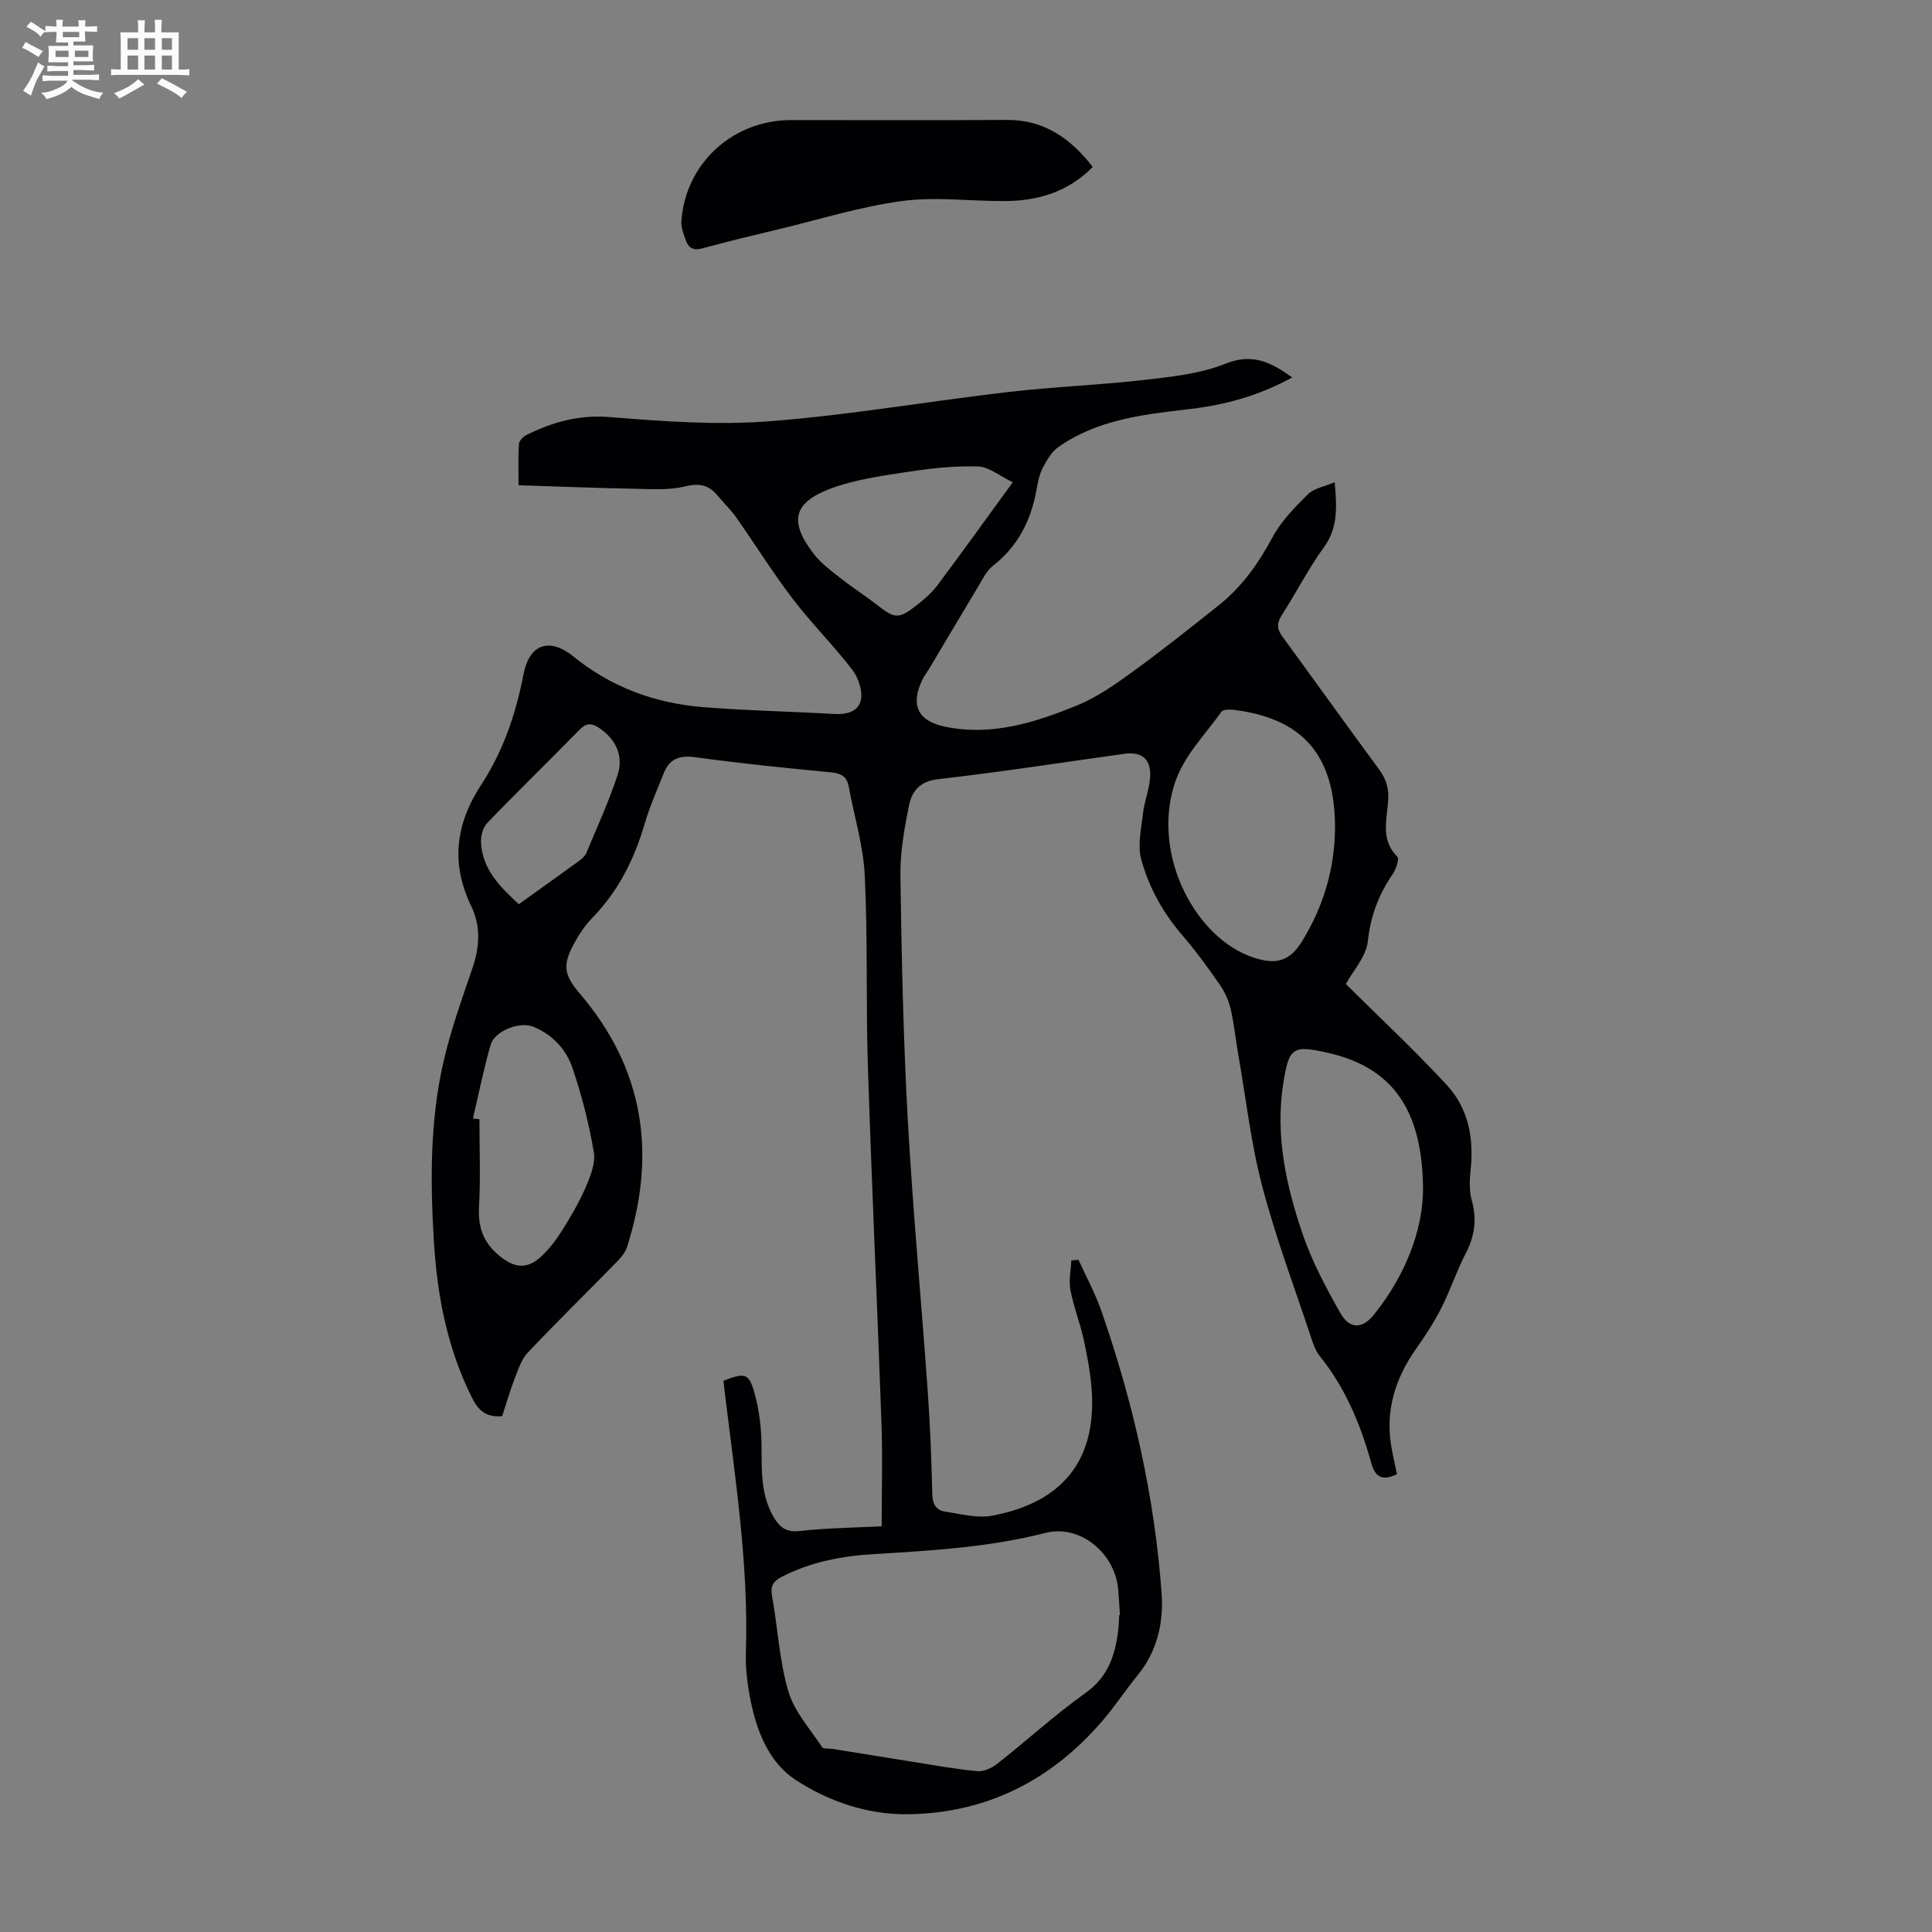 <svg enable-background="new 0 0 400 400" viewBox="0 0 400 400" xmlns="http://www.w3.org/2000/svg"><rect x="0" y="0" width="400" height="400" fill="#808080" stroke="none"/><path d="m6.8 9.5c.6.3 1.3.7 2.1 1.1-.4.4-.7.8-.9 1.2-.7-.4-1.3-.8-1.8-1.1s-1.1-.6-1.6-.8c.2-.4.5-.8.7-1.2.4.2.8.5 1.5.8zm.9 6.9c-.3.6-.5 1.1-.7 1.7s-.4 1.1-.6 1.7c-.6-.4-1.1-.7-1.6-1 .7-1 1.2-1.8 1.5-2.4.3-.5.6-1.1.8-1.7.3-.6.5-1.2.8-1.8.3.3.8.6 1.3.8-.7 1.3-1.2 2.2-1.5 2.7zm.1-11c.4.3 1 .7 1.7 1.1-.5.2-.8.6-1.1 1.1-.5-.6-1-1-1.4-1.2s-.9-.6-1.5-.8c.2-.4.5-.7.9-1.1.5.3.9.6 1.4.9zm10.5 13.1c1 .4 2 .6 3.1.7-.4.4-.7.8-.8 1.3-.9-.2-1.9-.6-3-.9-1-.4-2-.9-2.8-1.6-.5.4-1.1.9-1.9 1.3s-1.9.9-3.3 1.2c-.1-.3-.5-.8-1.1-1.3 1 0 2.1-.3 3.2-.8 1.2-.5 1.9-1 2.3-1.7h-3.2c-.4 0-1 0-2 .1v-1.2c1 0 1.7.1 2 .1h3.3v-1h-2.3c-.2 0-.9 0-2 .1v-1.2c1.2 0 1.9.1 2 .1h2.3v-.8h-4.1c0-.7.1-1.2.1-1.6 0-.5 0-1.1-.1-1.8h4.1v-.7h-2.5c0-.6.1-1.1.1-1.6v-.6h-.5c-.4 0-1 0-1.8.1v-1.3c1.2 0 1.9.1 2.1.1h.2c0-.3 0-.8-.1-1.4h1.4c0 .6-.1 1-.1 1.4h3.4c0-.4 0-.8-.1-1.3h1.5c0 .4-.1.9-.1 1.3.7 0 1.5 0 2.5-.1v1.2c-1 0-1.8-.1-2.5-.1v.6c0 .3 0 .8.1 1.5h-2.5v.8h4.1c0 .7-.1 1.3-.1 1.8s0 1 .1 1.5h-4.1v.8h1.4c.8 0 1.8 0 2.9-.1v1.2c-1 0-1.9-.1-2.8-.1h-1.5v1h3.2c.3 0 1 0 2.1-.1v1.2c-1.1 0-1.8-.1-2.1-.1h-3.4l-.1.1c1.4 1 2.4 1.5 3.4 1.9zm-4.1-6.7v-1.3h-2.7v1.3zm2.2-4.1v-1.1h-3.4v1.1zm1.9 4.1v-1.3h-2.8v1.3z" fill="#fafbfa"/><path d="m37 6.7v2.3 5.4c1 0 1.8 0 2.2-.1v1.3c-.6 0-1.5-.1-2.5-.1h-11.9c-.7 0-1.3 0-1.8.1v-1.3c.5 0 1.1.1 2 .1v-5.2c0-1 0-1.8-.1-2.5h3.7c0-1.3 0-2.1-.1-2.5h1.5c0 .4-.1 1.3-.1 2.5h2.2c0-1.2 0-2.1-.1-2.6h1.5c0 .4-.1 1.3-.1 2.6zm-12.3 13.7c-.3-.4-.7-.8-1.1-1.1 1.1-.4 2.1-.9 2.9-1.3.8-.5 1.5-1 2.1-1.6.4.4.9.8 1.3 1.1-2.5 1.4-4.2 2.4-5.2 2.9zm3.9-10.1v-2.4h-2.2v2.4zm0 4.1v-2.9h-2.2v2.9zm3.5-4.1v-2.4h-2.2v2.4zm0 4.1v-2.9h-2.2v2.9zm.4 2.9 1-1.1c.6.3 1.4.7 2.5 1.3s2 1.1 2.7 1.5c-.4.4-.8.8-1.1 1.3-.8-.8-2.5-1.7-5.1-3zm3.1-7v-2.4h-2.1v2.4zm0 4.1v-2.9h-2.1v2.9z" fill="#fafbfa"/><g fill="#010103"><path d="m149.78 285.87c4.52-1.74 5.28-1.63 6.48 2.73.96 3.49 1.39 7.22 1.41 10.85.03 5.07-.17 10.07 2.51 14.65 1.21 2.07 2.55 3.19 5.35 2.88 5.65-.63 11.36-.69 17.01-.98 0-7.31.21-14.33-.04-21.33-.87-24.6-2.02-49.2-2.81-73.81-.43-13.19-.01-26.42-.65-39.6-.3-6.18-2.19-12.27-3.32-18.42-.39-2.11-1.61-2.74-3.71-2.94-9.35-.89-18.71-1.84-28.01-3.12-3.32-.46-5.4.31-6.6 3.36-1.35 3.42-2.87 6.8-3.9 10.32-2.14 7.32-5.39 13.92-10.76 19.46-1.54 1.58-2.84 3.48-3.89 5.43-2.44 4.52-2.09 6.53 1.24 10.42 13.33 15.62 15.87 33.26 9.71 52.47-.35 1.08-1.19 2.09-2.01 2.93-6.16 6.3-12.46 12.47-18.51 18.86-1.31 1.39-1.98 3.46-2.7 5.32-1 2.59-1.76 5.27-2.61 7.85-3.29.29-4.9-1.1-6.29-3.89-5.05-10.12-7.14-20.94-7.83-32.04-.78-12.52-.85-25.11 1.96-37.42 1.51-6.61 3.85-13.04 6.03-19.48 1.46-4.33 1.73-8.58-.25-12.7-4.3-8.91-3.31-17.03 2.11-25.31 4.47-6.83 7.12-14.6 8.68-22.73 1.22-6.36 5.42-7.71 10.37-3.69 7.81 6.35 16.87 9.65 26.77 10.46 9.02.73 18.09.89 27.13 1.42 2.64.16 5.18-.49 5.61-3.02.33-1.94-.59-4.57-1.85-6.2-3.88-5.03-8.43-9.56-12.28-14.61-4.14-5.42-7.74-11.23-11.67-16.81-1.15-1.64-2.63-3.05-3.91-4.6-1.84-2.22-3.79-2.59-6.75-1.87-3.37.83-7.05.54-10.59.48-7.81-.15-15.62-.46-23.85-.73 0-3-.1-5.76.07-8.5.04-.66.83-1.53 1.5-1.86 5.44-2.72 10.94-4.27 17.32-3.75 11.01.9 22.17 1.71 33.14.86 16.48-1.27 32.84-4.13 49.28-6.04 9.44-1.1 18.96-1.44 28.4-2.53 5.63-.65 11.49-1.27 16.68-3.35 5.53-2.21 9.33-.34 13.79 2.85-6.85 3.79-13.96 5.72-21.39 6.57-9.48 1.09-18.96 2.17-27.05 7.86-1.4.99-2.4 2.73-3.22 4.32-.7 1.36-1.01 2.97-1.28 4.5-1.14 6.38-3.87 11.76-9.1 15.82-1.25.97-2.02 2.63-2.87 4.05-3.4 5.64-6.74 11.31-10.12 16.97-.51.86-1.15 1.67-1.58 2.57-2.49 5.25-.87 8.51 4.8 9.67 9.68 1.97 18.66-.89 27.37-4.47 4.06-1.67 7.8-4.3 11.39-6.91 6.06-4.4 11.93-9.08 17.8-13.74 4.8-3.81 8.24-8.65 11.15-14.08 1.79-3.34 4.61-6.23 7.35-8.93 1.28-1.26 3.47-1.61 5.54-2.49.46 5.18.71 9.41-2.23 13.46-3.21 4.42-5.7 9.36-8.67 13.96-1.08 1.67-1.12 2.9.05 4.49 6.67 9.11 13.23 18.3 19.94 27.39 1.39 1.89 2.09 3.65 2.01 6.09-.14 4.08-1.81 8.47 1.87 12.12.46.45-.28 2.62-.98 3.65-2.88 4.21-4.56 8.61-5.12 13.84-.35 3.25-3.13 6.24-4.56 8.88 6.95 6.9 14.23 13.68 20.95 20.97 4.45 4.82 5.59 11.03 4.88 17.58-.22 2.07-.3 4.3.25 6.27 1.09 3.91.6 7.37-1.25 10.94-1.9 3.66-3.19 7.64-5.06 11.32-1.49 2.94-3.31 5.73-5.22 8.43-4.38 6.22-6.46 12.95-5.08 20.55.33 1.84.75 3.66 1.12 5.43-2.97 1.4-4.48.71-5.32-2.3-2.22-8.01-5.38-15.61-10.68-22.18-.81-1.01-1.3-2.34-1.71-3.6-3.48-10.5-7.39-20.89-10.2-31.58-2.32-8.83-3.34-18.01-4.92-27.04-.56-3.19-.87-6.44-1.6-9.59-.41-1.78-1.22-3.57-2.26-5.07-2.42-3.49-4.93-6.95-7.7-10.16-4.03-4.66-6.98-9.95-8.56-15.78-.79-2.92 0-6.32.36-9.48.29-2.54 1.32-5 1.48-7.53.25-3.74-1.71-5.35-5.35-4.84-12.85 1.78-25.67 3.79-38.56 5.25-3.85.44-5.43 2.56-6.02 5.49-.96 4.78-1.84 9.7-1.77 14.55.25 16.78.59 33.57 1.52 50.32 1.04 18.86 2.82 37.69 4.15 56.53.5 7.03.76 14.08.93 21.13.05 2.06.8 3.35 2.64 3.62 3.25.49 6.68 1.43 9.79.84 15.77-2.97 21.64-12.78 20.54-26.46-.28-3.44-.93-6.87-1.68-10.25-.75-3.37-2.05-6.63-2.69-10.01-.37-1.96.1-4.07.18-6.11.49-.05.99-.11 1.48-.16 1.59 3.51 3.46 6.92 4.72 10.54 6.63 18.98 11.04 38.48 12.5 58.54.44 6.01-.9 11.99-4.97 16.96-2.55 3.12-4.76 6.52-7.39 9.56-10.55 12.2-23.86 18.97-40.06 19.21-8.45.12-16.55-2.64-23.45-7.17-5.25-3.46-7.84-9.68-9.14-15.95-.7-3.37-1.17-6.89-1.06-10.32.6-18.45-2.3-36.58-4.48-54.79-.05-.42-.09-.86-.17-1.52zm81.95 48.5c.05 0 .09-.01.14-.01-.12-1.78-.21-3.56-.37-5.34-.66-7.46-7.87-13.48-15.07-11.64-11.69 2.98-23.58 3.66-35.51 4.38-6.63.4-13.06 1.61-19.04 4.69-1.68.87-2.43 1.79-2.05 3.91 1.2 6.59 1.51 13.41 3.38 19.79 1.23 4.19 4.5 7.79 6.99 11.57.28.42 1.43.25 2.17.37 5.36.86 10.71 1.74 16.07 2.59 4.61.73 9.21 1.57 13.84 2.02 1.35.13 3.05-.63 4.18-1.52 6.15-4.84 11.94-10.15 18.3-14.68 4.62-3.29 6.09-7.69 6.73-12.78.15-1.11.17-2.23.24-3.35zm44.67-163.16c-.03-14.84-6.72-22.55-21.13-24.26-.8-.09-2.07-.06-2.4.42-3.49 4.97-7.97 9.19-9.83 15.36-4.46 14.79 4.71 31.66 16.48 35.52 4.59 1.51 7.46.83 9.99-3.26 4.5-7.27 6.87-15.19 6.89-23.78zm18.22 75.5c.05-17.02-6.42-25.76-19.79-28.76-7.23-1.63-7.98-1.06-9.15 6.4-1.67 10.71.57 21 3.96 30.98 1.95 5.75 4.86 11.24 7.88 16.54 1.94 3.41 4.58 3.28 6.98.27 6.41-8.02 9.95-17.14 10.12-25.43zm-196.71-15.13c.45.04.9.08 1.35.13 0 6.03.25 12.07-.08 18.08-.24 4.24.84 7.43 4.18 10.18 2.99 2.46 5.56 2.96 8.5.34 1.72-1.53 3.18-3.45 4.42-5.4 1.84-2.92 3.62-5.94 4.98-9.1.98-2.28 2.08-5.01 1.68-7.3-1.01-5.89-2.49-11.75-4.42-17.41-1.3-3.84-4.12-6.89-8.09-8.52-2.82-1.16-8.03.84-8.86 3.76-1.43 5.01-2.46 10.15-3.66 15.24zm111.77-131.73c-2.65-1.27-4.88-3.19-7.17-3.27-4.88-.16-9.83.38-14.67 1.13-5.37.82-10.89 1.58-15.92 3.47-7.77 2.92-8.57 6.85-3.42 13.53 1.46 1.9 3.5 3.41 5.41 4.91 2.45 1.93 5.1 3.62 7.57 5.54 3.81 2.97 4.53 3.09 8.31.15 1.58-1.23 3.14-2.59 4.33-4.18 5.06-6.77 10-13.65 15.56-21.28zm-102.26 87.35c4.32-3.1 8.41-6 12.46-8.95.61-.44 1.26-1.03 1.53-1.69 2.23-5.34 4.66-10.62 6.45-16.1 1.34-4.08-.47-7.54-3.91-9.81-1.59-1.06-2.65-.9-4.01.48-6.32 6.46-12.81 12.76-19.08 19.27-.9.93-1.35 2.73-1.27 4.09.3 5.44 3.82 9.04 7.83 12.71z"/><path d="m226.24 34.56c-5.19 5.27-11.49 7.06-18.41 7.07-7.03.02-14.18-.94-21.07-.01-8.58 1.15-16.96 3.78-25.41 5.81-5.32 1.28-10.64 2.53-15.91 3.99-1.83.51-2.87-.06-3.43-1.6-.49-1.33-1.04-2.8-.93-4.16.91-11.93 10.68-20.8 22.74-20.8 14.88 0 29.76.06 44.64-.03 7.75-.04 13.2 3.83 17.78 9.73z"/></g></svg>